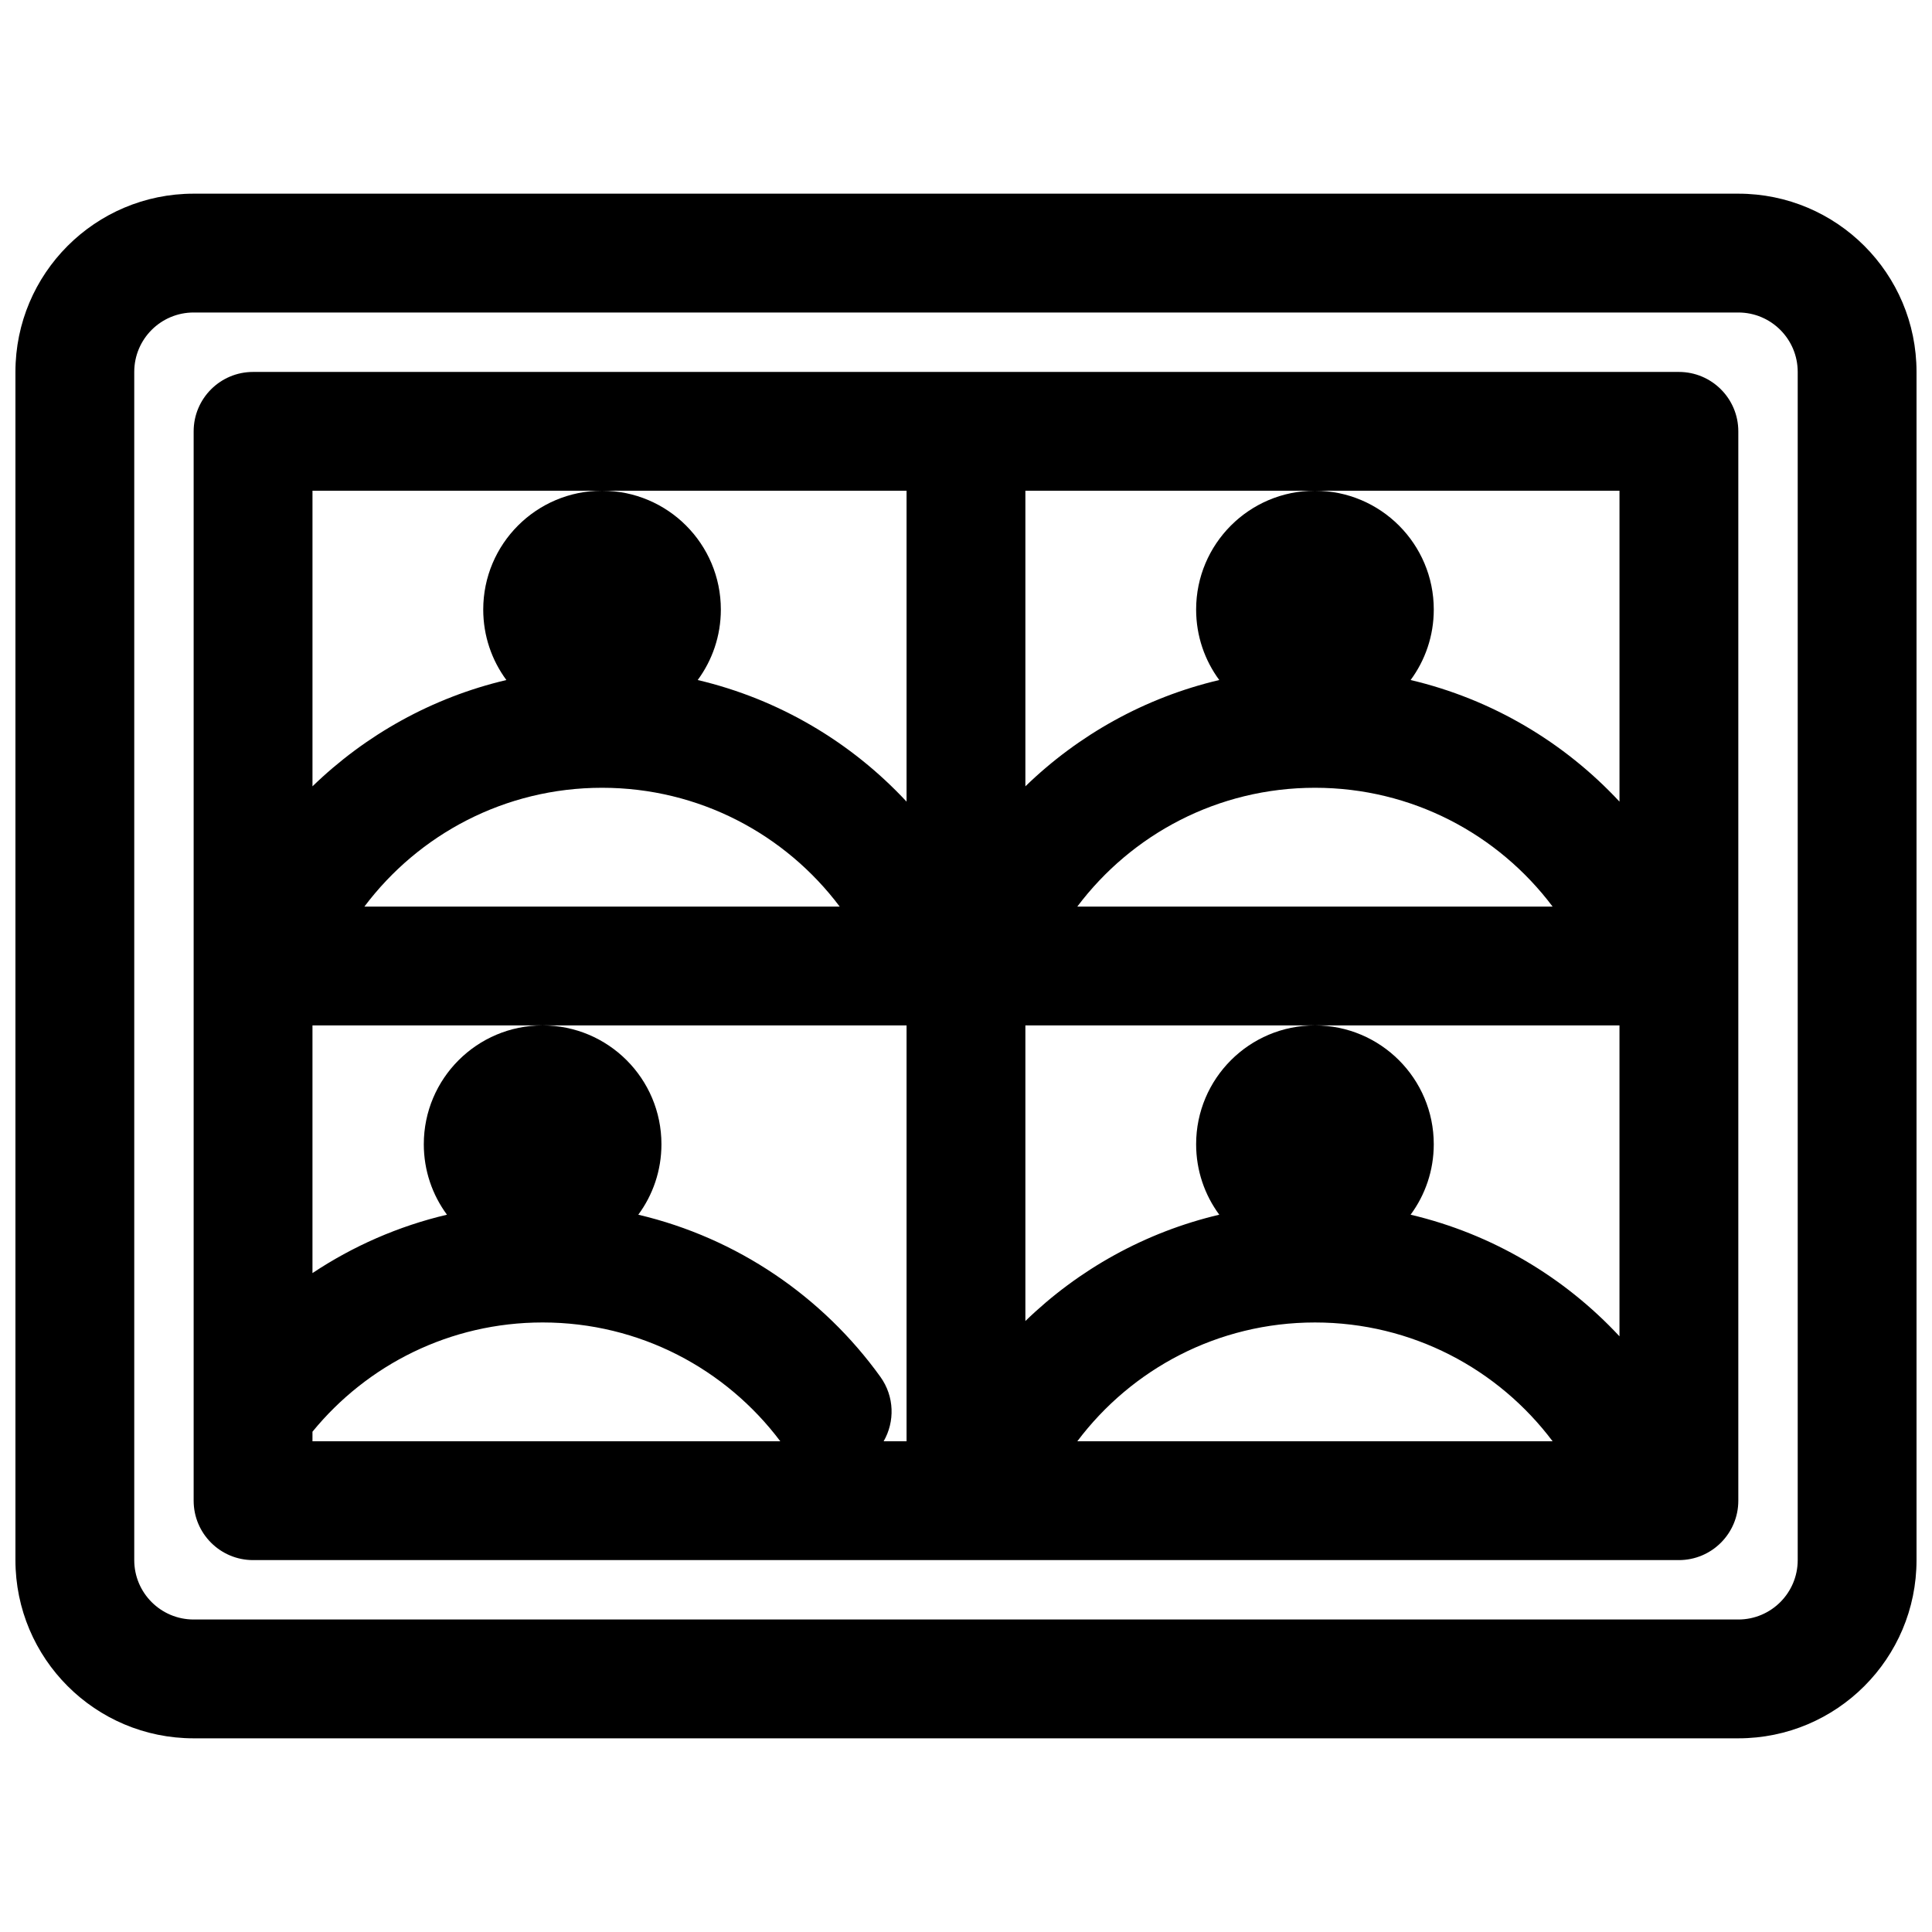 <?xml version="1.0" encoding="UTF-8"?>
<!-- Uploaded to: SVG Repo, www.svgrepo.com, Generator: SVG Repo Mixer Tools -->
<svg width="800px" height="800px" version="1.1" viewBox="144 144 512 512" xmlns="http://www.w3.org/2000/svg">
 <defs>
  <clipPath id="a">
   <path d="m148.09 195h503.81v410h-503.81z"/>
  </clipPath>
 </defs>
 <path d="m195.32 541.7c0 8.695 7.051 15.742 15.746 15.742h377.86c8.695 0 15.746-7.047 15.746-15.742v-283.39c0-8.695-7.051-15.742-15.746-15.742h-377.86c-8.695 0-15.746 7.047-15.746 15.742zm31.488-18.285v2.539h123.98c-14.387-19.148-37.246-31.488-62.984-31.488-24.582 0-46.535 11.254-60.992 28.949zm157.44 2.539v-110.21h-157.44v65.637c10.707-7.125 22.734-12.434 35.641-15.473-3.856-5.223-6.137-11.684-6.137-18.676 0-17.391 14.098-31.488 31.488-31.488 17.391 0 31.488 14.098 31.488 31.488 0 6.992-2.277 13.453-6.133 18.676 26.27 6.188 48.91 21.777 64.164 42.977 3.727 5.188 3.852 11.871 0.855 17.066zm31.488-110.21v78.34c14.031-13.613 31.688-23.535 51.383-28.176-3.856-5.223-6.133-11.684-6.133-18.676 0-17.391 14.098-31.488 31.488-31.488 17.387 0 31.488 14.098 31.488 31.488 0 6.992-2.281 13.453-6.137 18.676 21.602 5.09 40.75 16.531 55.352 32.227v-82.391zm0-63.359v-78.336h76.695c-17.371 0.023-31.445 14.109-31.445 31.488 0 6.992 2.277 13.449 6.133 18.676-19.695 4.637-37.352 14.562-51.383 28.172zm-31.488 4.055v-82.391h-80.656c17.367 0.023 31.441 14.113 31.441 31.488 0 6.992-2.281 13.449-6.133 18.676 21.598 5.086 40.746 16.531 55.348 32.227zm171.21 27.816c-14.387-19.148-37.242-31.488-62.98-31.488-25.742 0-48.598 12.34-62.984 31.488zm17.723-27.816v-82.391h-80.664c17.371 0.023 31.449 14.109 31.449 31.488 0 6.992-2.281 13.449-6.137 18.676 21.602 5.086 40.75 16.531 55.352 32.227zm-346.37-4.055c14.031-13.609 31.688-23.535 51.383-28.172-3.856-5.227-6.133-11.684-6.133-18.676 0-17.375 14.07-31.465 31.441-31.488h-76.691zm139.72 31.871c-14.387-19.148-37.242-31.488-62.98-31.488s-48.598 12.34-62.984 31.488zm188.93 141.7c-14.387-19.148-37.242-31.488-62.98-31.488-25.742 0-48.598 12.34-62.984 31.488z" fill-rule="evenodd"/>
 <g clip-path="url(#a)">
  <path d="m148.09 557.44c0 26.086 21.148 47.234 47.23 47.234h409.35c26.086 0 47.23-21.148 47.23-47.234v-314.88c0-26.086-21.145-47.234-47.23-47.234h-409.35c-26.082 0-47.23 21.148-47.23 47.234zm47.23 15.746c-8.695 0-15.742-7.051-15.742-15.746v-314.88c0-8.695 7.047-15.746 15.742-15.746h409.35c8.695 0 15.742 7.051 15.742 15.746v314.88c0 8.695-7.047 15.746-15.742 15.746z" fill-rule="evenodd"/>
 </g>
</svg>
